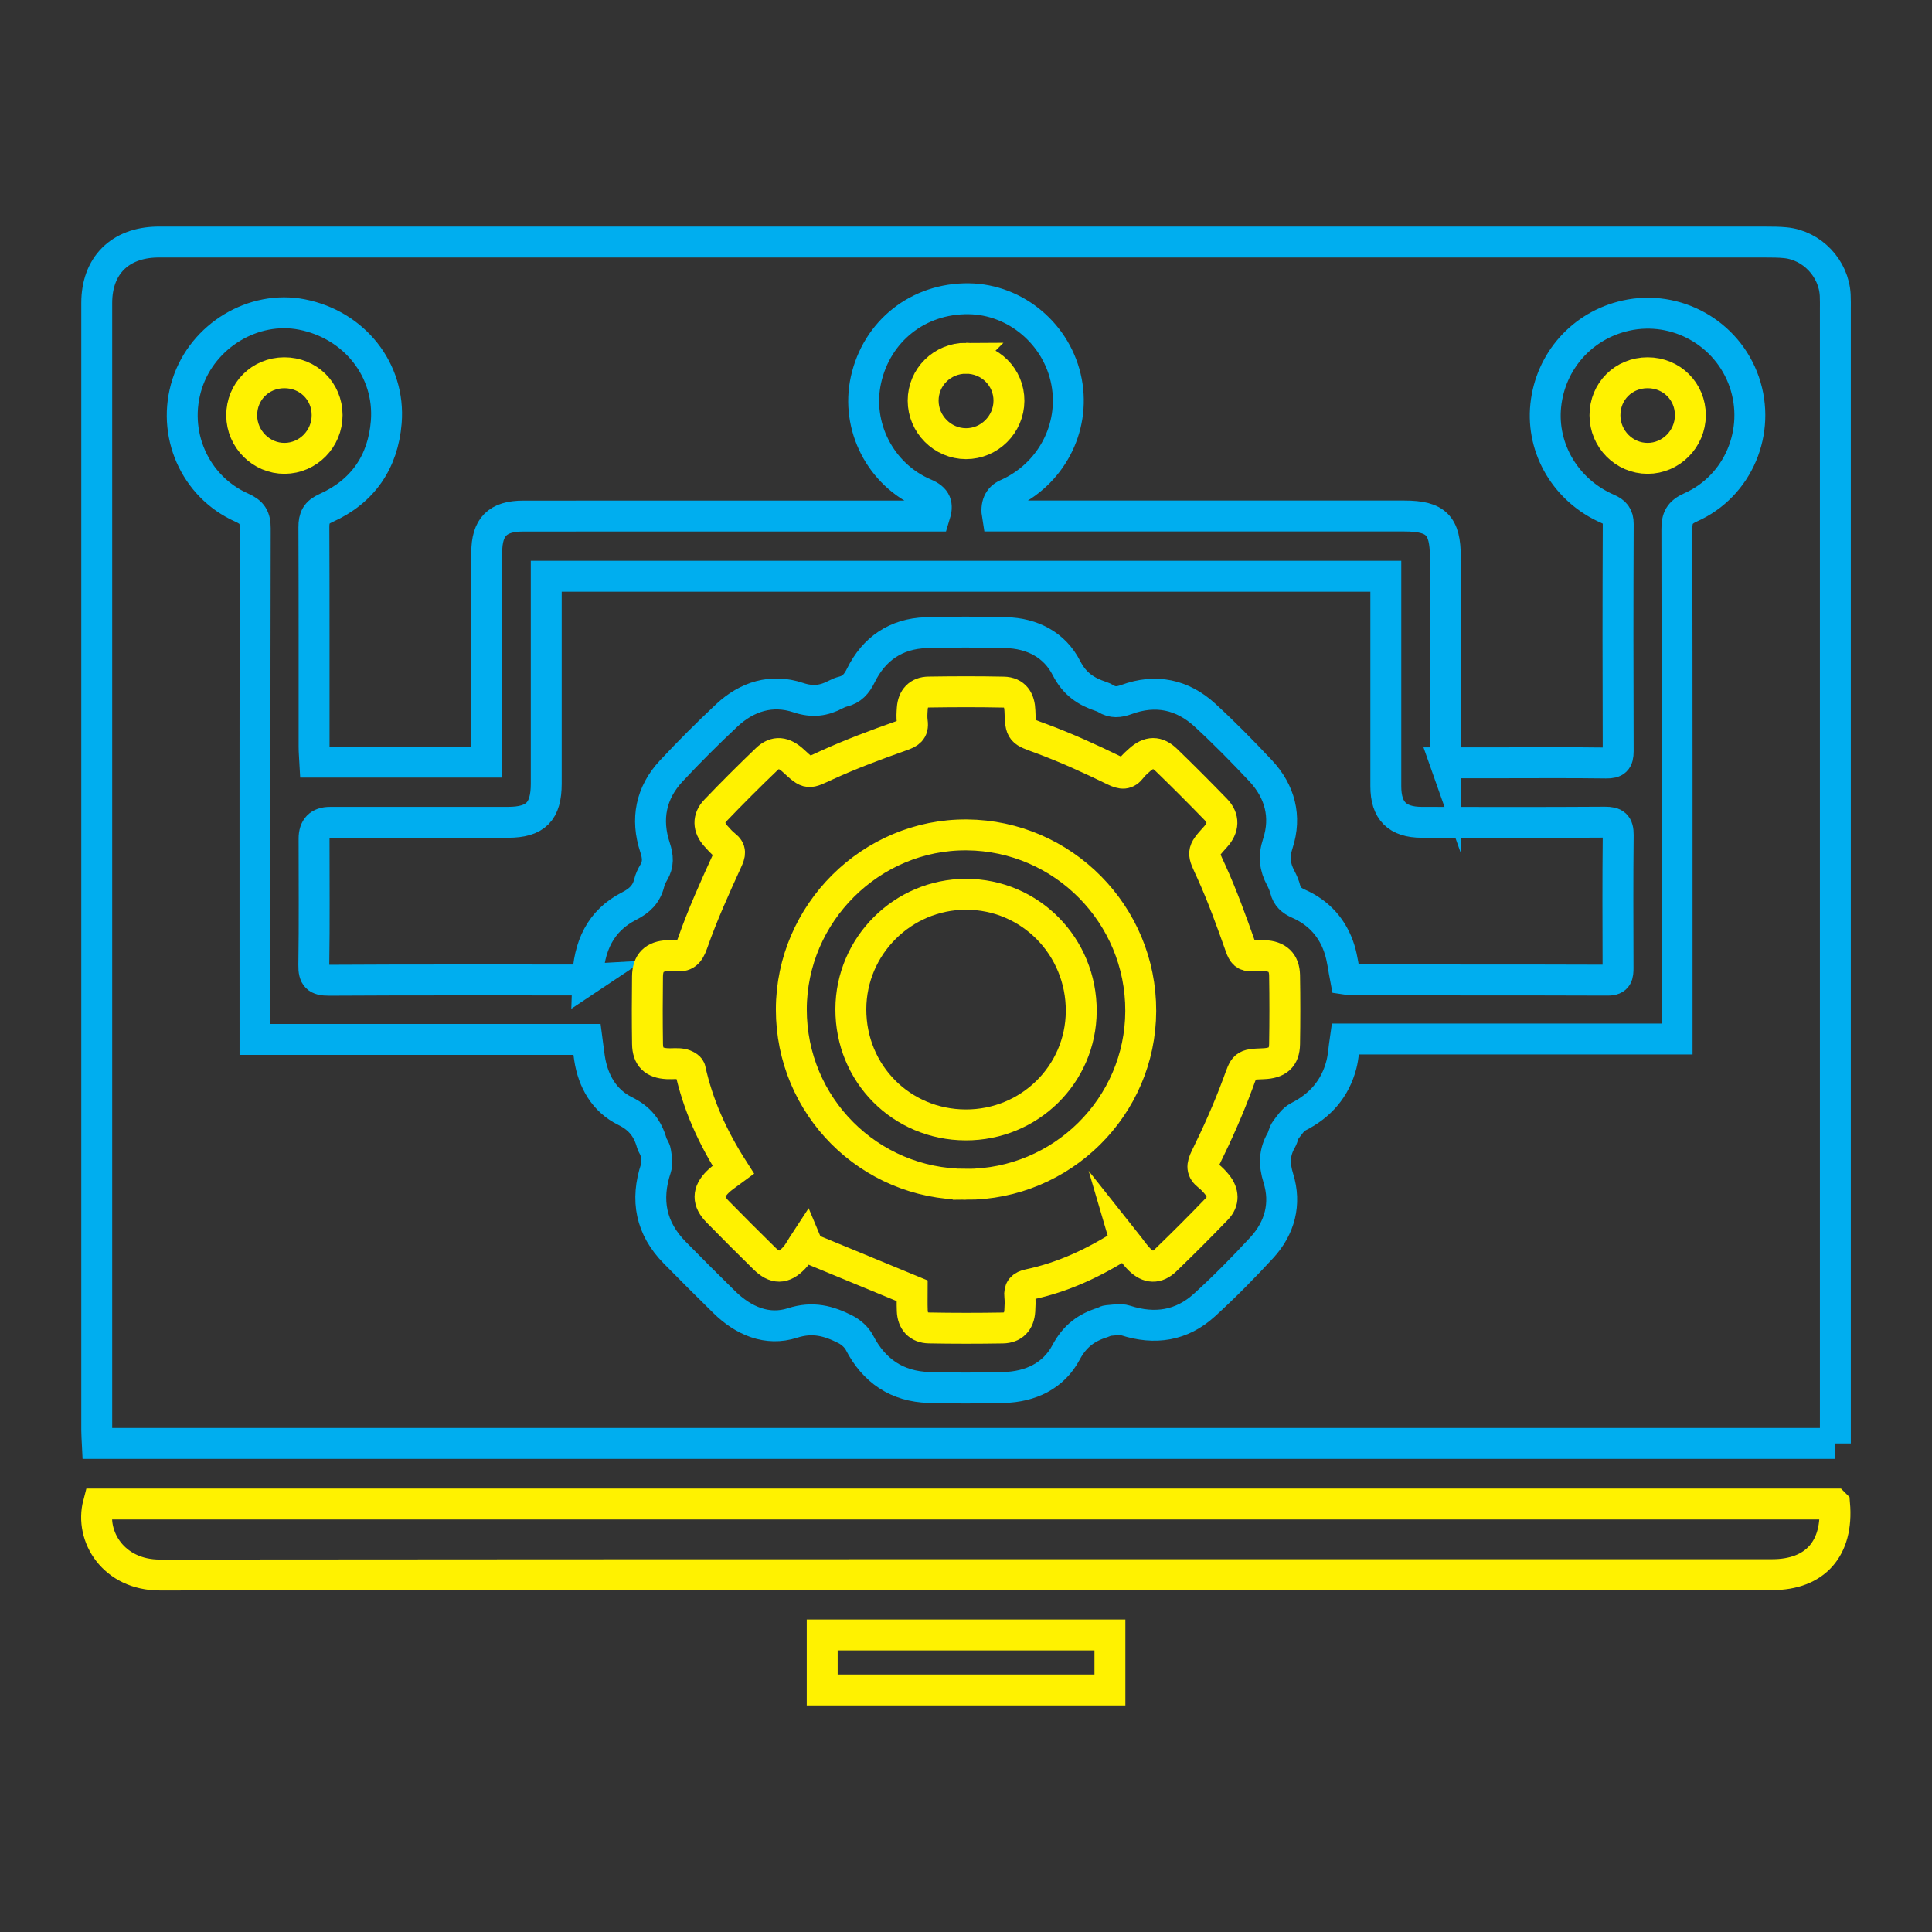 <?xml version="1.0" encoding="UTF-8"?>
<svg id="Layer_1" data-name="Layer 1" xmlns="http://www.w3.org/2000/svg" viewBox="0 0 1000 1000">
  <rect x="0" y="0" width="1000" height="1000" fill="#333333" stroke="none"/>
  <defs>
    <style>
      .cls-1 {
        stroke: #00aeef;
      }

      .cls-1, .cls-2 {
        fill: none;
        stroke-miterlimit: 10;
        stroke-width: 16px;
      }

      .cls-2 {
        stroke: #fff200;
      }
    </style>
  </defs>
  <path class="cls-1" d="M949.99,747.13H50.37c-.11-2.32-.3-4.56-.3-6.8-.01-194.5-.02-389.01,0-583.51,0-19.23,11.9-31.17,31.25-31.53,1.48-.03,2.97-.01,4.45-.01,276.08,0,552.15,0,828.23.01,3.39,0,6.79.01,10.15.35,13.79,1.37,25.03,13.25,25.76,27.11.13,2.54.07,5.08.07,7.63,0,192.6,0,385.19,0,577.79,0,2.73,0,5.45,0,8.96ZM748.11,394.85c0-3.58,0-6.12,0-8.65,0-32.63,0-65.27,0-97.9,0-16.37-4.81-21.22-21.14-21.22-67.38,0-134.77,0-202.15,0-2.9,0-5.81,0-8.55,0q-1.43-8.46,4.83-11.24c22.75-10.08,35.53-34.14,30.94-58.23-4.65-24.41-26.13-42.65-50.59-42.97-26.11-.34-47.66,16.68-53.24,42.04-5.26,23.92,7.46,49.07,30.49,58.86,5.89,2.5,6.96,5.58,5.08,11.55-2.99,0-5.92,0-8.85,0-68.02,0-136.04-.02-204.06.02-13.39,0-18.93,5.63-18.93,18.93-.01,33.69,0,67.38,0,101.08v7.36h-88.98c-.15-2.82-.39-5.31-.39-7.79-.02-37.93.06-75.86-.1-113.79-.02-5.03,1.26-7.71,6.28-9.96,19.01-8.53,29.52-23.82,31.18-44.43,2.17-26.98-16.53-50.38-43.59-55.71-25.1-4.94-51.38,10.88-59.42,35.78-8.25,25.54,3.69,53.25,28.26,64.18,5.35,2.38,6.95,5.04,6.94,10.73-.2,85.18-.13,170.37-.13,255.55v8.97h171.86c.5,3.8.84,6.73,1.28,9.65,1.84,12.04,7.68,22.11,18.42,27.41,7.67,3.78,11.64,8.95,13.8,16.52.46,1.61,1.76,3.03,1.99,4.64.4,2.73,1.04,5.81.22,8.28-5.57,16.66-2.66,31.3,9.71,43.87,8.47,8.61,17,17.16,25.63,25.61,9.89,9.69,22.21,15.01,35.3,10.79,10.49-3.38,18.77-1.08,27.37,3.29,2.88,1.46,5.81,4.05,7.27,6.87,7.61,14.7,19.47,22.68,35.92,23.21,12.91.42,25.86.33,38.77.01,13.83-.35,25.78-5.97,32.25-18.14,4.52-8.51,10.59-12.96,19.08-15.54.81-.24,1.55-.89,2.34-.94,3.13-.16,6.53-.99,9.35-.08,15.2,4.91,29.09,2.77,40.87-7.97,10.32-9.41,20.18-19.39,29.65-29.67,9.39-10.2,12.73-22.76,8.6-35.98-2.28-7.31-2.11-13.35,1.55-19.71.94-1.64,1.15-3.75,2.25-5.22,1.89-2.5,3.81-5.48,6.45-6.82,11.46-5.8,19.13-14.57,22.37-26.97,1.06-4.05,1.28-8.33,2.01-13.33h171.76c0-3.37,0-5.88,0-8.39,0-85.18.05-170.37-.11-255.55-.01-5.77,1.4-8.69,7.14-11.25,24.73-11,36.53-39.41,27.74-64.9-8.72-25.29-35.2-40.14-61.26-34.34-22.6,5.02-39.11,23.56-41.49,46.55-2.32,22.46,10.49,44.07,32.02,53.46,3.8,1.66,5.51,3.51,5.49,7.88-.17,39.2-.16,78.4-.02,117.6.02,4.74-1.47,6.15-6.21,6.08-18.64-.26-37.29-.1-55.94-.1-8.85,0-17.7,0-27.32,0Z"/>
  <path class="cls-2" d="M949.58,778.48c1.97,23.05-10.06,36.55-32.26,36.55-278.18.04-556.36-.07-834.55.19-24.05.02-36.28-20-31.89-36.75h898.69Z"/>
  <path class="cls-2" d="M574.49,846.25v28.47h-148.92v-28.47h148.92Z"/>
  <path class="cls-1" d="M304.18,506.86c-2.69.15-4.76.36-6.83.36-42.37.02-84.73-.11-127.1.15-6.16.04-7.92-1.76-7.82-7.85.34-21.81.12-43.64.13-65.46q0-8.41,8.18-8.42c30.72,0,61.43.01,92.15-.01,14.37-.01,19.85-5.57,19.85-20.06,0-33.05,0-66.09,0-99.14,0-2.53,0-5.06,0-8.15h434.56c0,2.68,0,5.16,0,7.65,0,33.68-.02,67.36,0,101.05,0,12.69,5.91,18.63,18.68,18.65,31.56.06,63.13.13,94.69-.08,5.19-.03,6.97,1.37,6.91,6.73-.25,22.88-.14,45.76-.08,68.63.01,3.76-.23,6.43-5.29,6.41-44.06-.15-88.12-.09-132.18-.11-1.22,0-2.44-.31-3.58-.47-1.02-5.27-1.56-10.34-3.03-15.13-3.43-11.11-10.72-19.21-21.31-23.87-3.67-1.62-5.88-3.61-6.85-7.39-.52-2.03-1.37-4.02-2.36-5.88-3.08-5.78-3.72-11.1-1.5-17.89,4.54-13.86,1.13-26.93-8.9-37.63-9.27-9.88-18.79-19.58-28.76-28.74-11.71-10.77-25.57-13.69-40.65-8.15-3.92,1.44-7.19,1.75-10.7-.43-.71-.44-1.5-.79-2.3-1.06-7.93-2.61-13.87-6.48-18.11-14.79-6.12-12-17.68-18-31.38-18.33-13.76-.32-27.55-.42-41.3.03-15.54.51-26.95,8.35-33.73,22.15-2.18,4.43-4.67,7.23-9.29,8.37-1.22.3-2.42.8-3.54,1.39-6.31,3.36-12.16,4.17-19.62,1.68-13.65-4.55-26.48-.59-36.95,9.22-9.89,9.27-19.5,18.86-28.74,28.77-10.56,11.33-13.22,24.95-8.41,39.52,1.61,4.87,1.88,8.81-.71,13.11-.97,1.62-1.81,3.41-2.26,5.23-1.45,5.88-4.87,9.25-10.49,12.11-14.79,7.54-20.92,20.86-21.41,37.85Z"/>
  <path class="cls-2" d="M582.72,643.11c-16.85,10.88-32.79,18.06-50.17,21.75-3.47.74-5.13,2.3-4.71,6.03.29,2.51.15,5.08,0,7.62-.34,5.49-3.37,8.76-8.83,8.85-12.71.21-25.42.22-38.13-.02-5.45-.1-8.48-3.45-8.69-8.95-.15-3.79-.03-7.59-.03-10.28-18.37-7.58-36.02-14.86-53.66-22.15-.51-1.22-1.03-2.45-1.54-3.67-1.98,3-3.57,6.37-6.02,8.92-5.36,5.57-9.83,5.52-15.28.17-8.17-8.01-16.25-16.1-24.26-24.27-5.21-5.31-5.21-10.1.12-15.37,2.39-2.36,5.36-4.15,8.09-6.2-11.02-17.19-18.4-33.91-22.4-52.09-.26-1.19-2.64-2.4-4.21-2.69-2.46-.46-5.07-.07-7.6-.2-6.88-.34-10.15-3.41-10.25-10.23-.17-11.65-.16-23.3-.01-34.95.09-7.12,3.53-10.44,10.54-10.74,1.27-.05,2.56-.16,3.81.01,5.18.7,7.13-1.17,9.02-6.57,5.07-14.48,11.42-28.54,17.81-42.52,1.59-3.48,2.19-5.57-.99-8.03-1.82-1.42-3.39-3.2-4.93-4.94-3.81-4.3-4.01-9.02-.11-13.1,8.64-9.03,17.49-17.86,26.51-26.5,4.53-4.34,8.9-3.8,13.98.91,7.81,7.24,7.49,6.55,16.95,2.22,12.63-5.78,25.7-10.65,38.8-15.28,4.02-1.42,6.32-2.61,5.67-7.19-.32-2.28-.16-4.66,0-6.98.38-5.2,3.23-8.38,8.46-8.46,12.92-.19,25.84-.24,38.76.03,5.95.12,8.32,4.06,8.49,9.76.33,11.11.65,10.43,11.16,14.33,12.82,4.75,25.33,10.46,37.63,16.46,4.03,1.97,6.38,2.21,9.04-1.33,1.13-1.51,2.61-2.78,4.03-4.05,4.94-4.44,9.23-4.6,14,.03,8.67,8.4,17.2,16.95,25.6,25.62,4.29,4.43,4.01,9.42-.21,14.07-7.48,8.24-6.78,7.92-2.2,17.98,5.75,12.63,10.46,25.77,15.11,38.87,1.21,3.41,2.39,5.06,6.03,4.68,2.1-.22,4.24-.11,6.35-.02,6.73.29,10.32,3.55,10.44,10.2.2,11.86.2,23.73,0,35.58-.11,6.94-3.56,9.89-10.99,10.16-10.35.38-9.62.65-13.18,10.26-4.82,13.03-10.49,25.79-16.63,38.25-2.11,4.29-2.22,6.72,1.38,9.54,1.65,1.3,3.15,2.86,4.47,4.5,3.35,4.19,3.64,8.73-.11,12.63-8.66,9.01-17.5,17.85-26.49,26.53-4.43,4.28-8.92,4.12-13.45-.29-2.7-2.63-4.78-5.89-7.18-8.91ZM499.89,613c49.77.08,90.41-40.16,90.56-89.7.15-49.94-40.17-90.77-90.02-91.16-49.57-.39-90.77,40.56-90.84,90.28-.07,50.06,40.24,90.49,90.3,90.57Z"/>
  <path class="cls-2" d="M500.07,185.43c12.34.02,22.24,9.87,22.16,22.07-.08,12.2-10.11,22.18-22.25,22.15-12.13-.03-22.15-10.09-22.16-22.26,0-12.22,9.89-21.98,22.26-21.97Z"/>
  <path class="cls-2" d="M147.11,192.94c12.45-.05,22.18,9.55,22.21,21.91.03,12.27-9.84,22.31-21.99,22.39-12.09.07-22.15-9.96-22.22-22.17-.07-12.36,9.59-22.08,22-22.13Z"/>
  <path class="cls-2" d="M852.82,192.94c12.43,0,22.14,9.68,22.11,22.03-.03,12.21-10.02,22.27-22.13,22.27-12.14,0-22.07-10.03-22.08-22.29,0-12.39,9.66-22.02,22.1-22.01Z"/>
  <path class="cls-2" d="M499.78,582.25c-33.26-.12-59.48-26.59-59.38-59.95.09-32.7,26.83-59.37,59.54-59.42,33.22-.05,59.89,26.99,59.71,60.53-.17,32.73-26.86,58.96-59.87,58.84Z"/>
</svg>